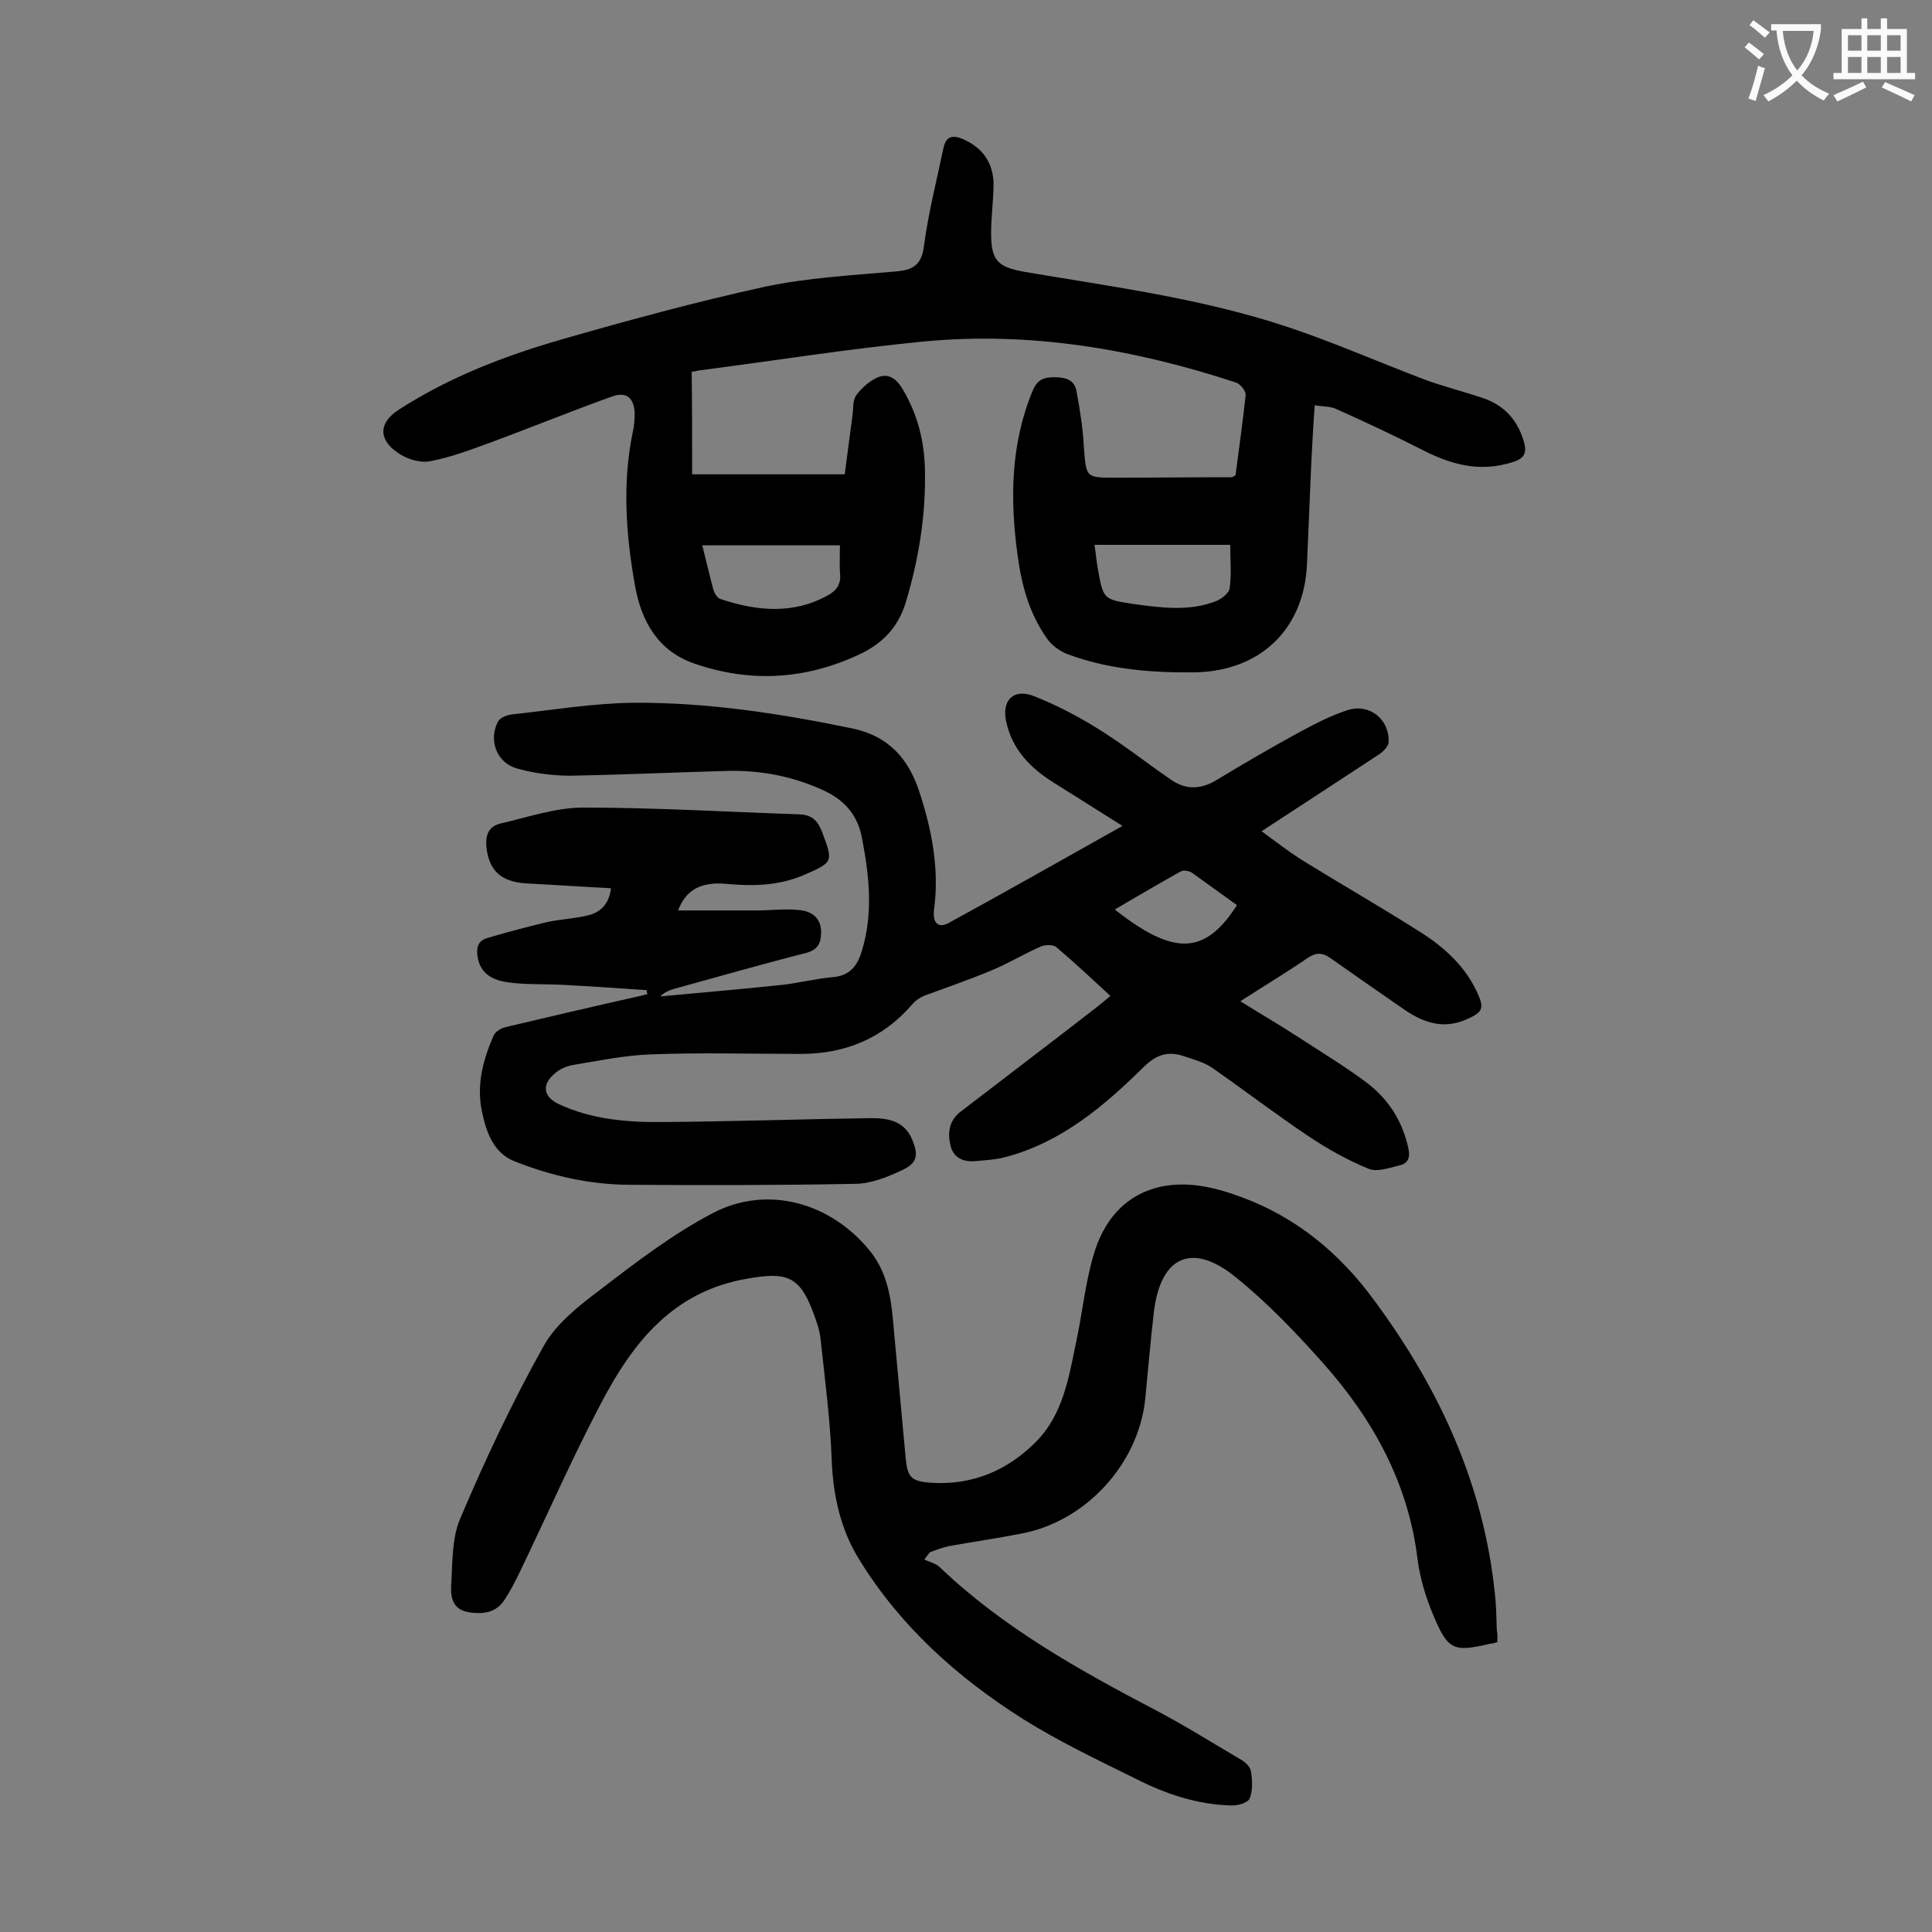 <svg enable-background="new 0 0 400 400" viewBox="0 0 400 400" xmlns="http://www.w3.org/2000/svg"><rect x="0" y="0" width="400" height="400" fill="#808080" stroke="none"/><g fill="#000001"><path d="m133.9 205c-5.8-.4-11.6-.8-17.4-1.1-3.7-.2-7.5 0-11.2-.5-3-.4-5.8-1.6-6.4-5.2-.3-1.8-.1-3.4 2-4 4.1-1.2 8.2-2.3 12.4-3.3 2.8-.6 5.7-.7 8.5-1.4 2.4-.6 4.3-2.2 4.7-5.6-5.9-.3-11.7-.7-17.5-1-5.3-.3-7.8-2.7-8.3-7.6-.2-2.5.5-4.2 2.9-4.8 5.7-1.3 11.4-3.3 17.2-3.3 14.9 0 29.8.9 44.7 1.4 2.8.1 3.9 1.5 4.8 3.9 2.2 5.9 2.2 6-3.7 8.6-5.3 2.3-10.7 2.4-16.2 1.9-5.2-.5-8.4 1.2-10 5.5h16.3c2.9 0 5.8-.4 8.6-.1 2.6.2 4.7 1.5 4.7 4.6 0 2.2-.6 3.6-3.1 4.3-9.1 2.3-18.1 4.9-27.2 7.4-1 .3-2 .6-3 1.6 8.4-.8 16.9-1.5 25.3-2.4 3.5-.4 7-1.3 10.5-1.6 3.4-.3 5-2.3 5.9-5.3 2.4-7.8 1.6-15.5.1-23.3-.9-5.1-3.8-8.2-8.3-10.2-6.2-2.8-12.6-4-19.3-3.9-10.9.3-21.9.8-32.8 1-3.7 0-7.5-.5-11.1-1.5-4.2-1.2-5.9-5.9-3.9-9.7.4-.8 1.9-1.4 3-1.5 8.3-.9 16.7-2.3 25-2.4 15.3-.1 30.3 2.2 45.3 5.3 7.7 1.6 11.7 6.4 13.9 13 2.6 7.9 4.2 16 3.1 24.4-.4 2.8.8 4.1 3 2.9 11.9-6.5 23.7-13.2 36-20.1-5.1-3.2-9.7-6.1-14.3-9-4.8-3-8.6-6.9-9.8-12.7-.9-4.3 1.5-6.8 5.7-5.2 4.6 1.8 9 4.1 13.2 6.7 5.2 3.2 10.1 7.1 15.2 10.6 3 2.1 6.1 2.1 9.3.2 5.8-3.5 11.6-6.9 17.5-10.1 3.2-1.7 6.4-3.4 9.9-4.5 4.5-1.4 8.6 2 8.4 6.6 0 .9-1.1 2-2 2.6-7.9 5.2-15.9 10.4-24.3 15.9 3.3 2.4 6.2 4.7 9.4 6.6 7.8 4.8 15.8 9.4 23.5 14.3 4.9 3.1 9.2 7 11.7 12.4 1.6 3.4 1.2 4.2-2.3 5.7-4.6 2-8.6.7-12.5-1.9-5.2-3.6-10.4-7.2-15.5-10.8-1.8-1.3-3.2-1.2-5 .1-4.4 3-8.9 5.7-13.7 8.8 4 2.5 7.8 4.7 11.5 7.1 4.9 3.2 9.9 6.2 14.6 9.7 4.5 3.4 7.5 8 8.7 13.7.4 1.9-.1 3.1-1.9 3.5-2.1.5-4.6 1.4-6.3.7-4.4-1.8-8.7-4.2-12.7-6.9-6.7-4.5-13.1-9.4-19.7-14-1.7-1.2-3.8-1.7-5.8-2.4-3.2-1.1-5.6-.5-8.3 2.1-8.2 8.1-17 15.6-28.5 18.7-2.1.6-4.4.7-6.5.9-2.5.2-4.5-.7-5.1-3.2s-.4-5 1.9-6.9c9.5-7.3 19-14.5 28.4-21.8.9-.7 1.7-1.4 2.8-2.3-3.8-3.5-7.4-6.9-11.2-10.1-.7-.6-2.4-.5-3.3-.1-3.4 1.5-6.7 3.5-10.1 4.9-4.5 1.9-9.2 3.5-13.8 5.2-1 .4-1.9 1-2.6 1.8-6.1 7.1-13.9 10.3-23.1 10.3-10.4 0-20.8-.3-31.1.1-5.4.2-10.7 1.3-16.1 2.2-1.3.2-2.8.9-3.8 1.8-2.7 2.3-2.3 4.8.9 6.3 6.9 3.2 14.3 3.8 21.7 3.7 14.3-.1 28.5-.6 42.8-.8 3.4 0 6.9.4 8.6 4.3 1.4 3.3 1.2 5-2.1 6.5-3 1.4-6.4 2.8-9.7 2.8-15.5.3-30.9.3-46.4.2-8.3 0-16.3-1.8-23.9-4.8-4.5-1.7-6-6-6.9-10.3-1.2-5.5.2-10.8 2.4-15.8.4-.9 1.7-1.6 2.7-1.8 9.3-2.2 18.7-4.4 28.1-6.5.4-.1.7-.2 1.1-.3-.2-.2-.2-.5-.2-.8zm96.9-16.7c12.3 9.7 18.7 9.4 25.3-.9-3.1-2.2-6.2-4.5-9.3-6.7-.6-.4-1.7-.6-2.3-.3-4.5 2.5-8.9 5.1-13.7 7.9z"/><path d="m143.3 98.2h31.6c.5-3.7 1-7.9 1.6-12.2.2-1.4 0-3.1.8-4.2 1.1-1.5 2.8-3 4.5-3.7 2.2-.9 3.9.4 5.1 2.5 3.1 5.2 4.5 10.8 4.6 16.8.2 9.3-1.3 18.5-4 27.4-1.6 5.2-4.9 8.5-9.6 10.7-11.1 5.2-22.5 5.9-34.1 1.9-7.6-2.6-11-8.8-12.3-16-1.9-10.5-2.7-21.3-.5-31.9.3-1.3.4-2.6.4-3.9-.1-3.2-1.7-4.6-4.7-3.5-8.4 3-16.7 6.4-25.1 9.5-4.1 1.5-8.3 3.1-12.6 3.9-2.1.4-4.9-.5-6.7-1.8-4.1-2.8-3.8-6.3.3-8.9 10.4-6.7 21.8-11.1 33.6-14.5 13.9-4 27.9-7.8 42-10.9 8.9-1.9 18.2-2.4 27.3-3.2 3.5-.3 5.3-1.3 5.8-5.3.9-6.8 2.6-13.4 4-20.1.5-2.6 1.9-3 4.3-1.9 3.9 1.8 6 4.8 6.1 9.1 0 3.4-.5 6.8-.5 10.3 0 5.7 1.4 7 7 8 18.3 3.1 36.7 5.5 54.4 11.4 9.6 3.2 18.9 7.3 28.4 10.9 3.8 1.4 7.8 2.4 11.7 3.7 4.4 1.4 7.3 4.3 8.7 8.8.8 2.5.4 3.8-2.3 4.6-6.9 2.2-13 .4-19.1-2.8-5.7-2.9-11.5-5.6-17.3-8.2-1.2-.6-2.8-.5-4.5-.8-.3 4.1-.5 7.9-.7 11.7-.3 7.1-.6 14.1-.9 21.2-.6 13.5-9.7 22.2-23.3 22.4-8.9.1-17.7-.6-26.1-3.7-1.7-.6-3.5-1.9-4.5-3.4-3.6-5.1-5.2-11-6-17-1.6-11.6-1.5-23.1 3.1-34.2.9-2.2 2.2-2.8 4.4-2.8 2.4 0 4.3.5 4.7 3 .7 3.8 1.3 7.6 1.5 11.4.5 6.4.3 6.4 6.7 6.4 8 0 15.9-.1 23.9-.1.2 0 .4-.2.8-.4.7-5.4 1.5-11 2.1-16.6.1-.8-1.1-2.3-2-2.6-21-6.9-42.5-10.6-64.6-8.5-15.6 1.5-31.1 4-46.6 6-.5.1-1 .2-1.5.3.1 6.9.1 13.6.1 21.2zm83.3 14.6c.3 1.8.4 3.4.7 5 1.1 6.1 1.1 6.3 7 7.2 5.9.8 11.9 1.7 17.6-.6 1.1-.5 2.6-1.6 2.7-2.7.4-2.9.1-5.9.1-8.9-9.4 0-18.6 0-28.1 0zm-52.7.1c-9.8 0-19.1 0-28.5 0 .8 3.2 1.5 6.2 2.3 9.2.2.7.8 1.7 1.4 1.9 7.5 2.5 15.1 3.3 22.4-.8 1.8-1 2.7-2.4 2.4-4.6-.1-1.8 0-3.7 0-5.7z"/><path d="m310 340c-.7.2-1.1.3-1.4.3-7.7 1.8-8.8 1.4-11.9-6-1.5-3.6-2.7-7.5-3.2-11.4-1.9-15.8-9.2-29-19.5-40.6-5.6-6.3-11.6-12.6-18.2-17.9-9-7.3-15.5-4.3-16.9 7.2-.7 6-1.2 12.1-1.8 18.1-1.4 13.4-12.3 25.3-25.6 27.8-5 1-10 1.7-15 2.6-1.4.3-2.7.8-4 1.3-.4.5-.8 1-1.1 1.5 1.1.5 2.4.8 3.2 1.6 13.2 12.6 28.9 21.3 44.9 29.7 5.9 3.1 11.6 6.7 17.4 10.1.9.5 2 1.5 2.1 2.5.3 1.8.4 4-.3 5.6-.4.9-2.6 1.5-3.9 1.4-7-.2-13.5-2.4-19.6-5.5-7.9-3.9-15.9-7.7-23.4-12.4-13.6-8.6-25.4-19.2-33.9-33-3.8-6.1-5.4-13.1-5.7-20.5-.3-8.4-1.4-16.7-2.3-25.1-.2-2.1-1-4.1-1.7-6-2.8-7.3-5.7-7.9-13.3-6.6-15.6 2.6-23.9 13.3-30.5 25.9-6 11.4-11.2 23.3-16.8 34.9-.9 1.9-1.9 3.8-3 5.5-1.7 2.8-4.3 3.3-7.5 2.8-3.3-.5-3.8-3-3.7-5.3.3-4.7.1-9.8 1.8-13.9 5.2-12.3 10.9-24.4 17.4-36 2.6-4.6 7.3-8.3 11.7-11.6 7.4-5.7 15-11.5 23.2-15.8 11.4-6 24.6-2.2 32.7 7.9 3.9 4.9 4.4 10.7 4.9 16.6.8 8.7 1.6 17.4 2.4 26.1.4 4.1 1.1 4.9 5.4 5.2 8.4.5 15.6-2.5 21.5-8.4 5.8-5.8 6.9-13.6 8.5-21.2 1.2-5.7 1.8-11.6 3.4-17.2 2-7.2 6.4-12.8 14-14.5 5.6-1.2 11.2.1 16.6 2.1 11.5 4.2 20.5 11.7 27.6 21.4 13.4 18.1 22.7 38.1 25 60.8.3 2.5.3 5.1.4 7.6.2.7.1 1.5.1 2.4z"/></g><path d="m362.1 8.8c1.1.8 2.1 1.6 3.1 2.4l-1 1.1c-1.3-1.1-2.3-2-3-2.5zm1.9 4.8c.5.2.9.4 1.4.5-.6 2.3-1.3 4.5-1.9 6.8l-1.5-.5c.8-2.1 1.4-4.3 2-6.8zm-1-9.4c1.3.9 2.4 1.8 3.4 2.5l-1 1.1c-1.4-1.2-2.4-2.1-3.2-2.6zm3.7 2.2v-1.4h10.3v1.2c-.5 3.6-1.8 6.8-4 9.4 1.5 1.6 3.4 2.8 5.7 3.8-.3.4-.7.8-1.1 1.4-2.3-1.1-4.1-2.5-5.6-4.1-1.6 1.6-3.6 3.1-5.9 4.3-.3-.5-.7-.9-1-1.3 2.4-1.1 4.4-2.5 6-4.1-1.9-2.5-3-5.6-3.3-9.3h-1.1zm8.8 0h-6.4c.3 3.3 1.3 6 3 8.2 2-2.3 3.1-5.1 3.4-8.2z" fill="#fafafb"/><path d="m385.3 3.8h1.3v2.2h2.8v-2.2h1.3v2.2h4.1v9.1h1.7v1.3h-16.9v-1.3h1.7v-9.1h4.1v-2.2zm.4 13.1.7 1.2c-1.8.9-3.8 1.9-6 2.9-.2-.4-.5-.8-.8-1.3 2.3-1 4.3-1.9 6.1-2.8zm-3.1-6.4h2.8v-3.2h-2.8zm0 4.6h2.8v-3.3h-2.8zm4-4.6h2.8v-3.2h-2.8zm0 4.6h2.8v-3.3h-2.8zm3.7 1.9c2.1.9 4.1 1.8 6.1 2.7l-.7 1.3c-2.2-1.1-4.2-2-6.1-2.9zm3.2-9.7h-2.8v3.2h2.8zm-2.8 7.8h2.8v-3.3h-2.8z" fill="#fafafb"/></svg>